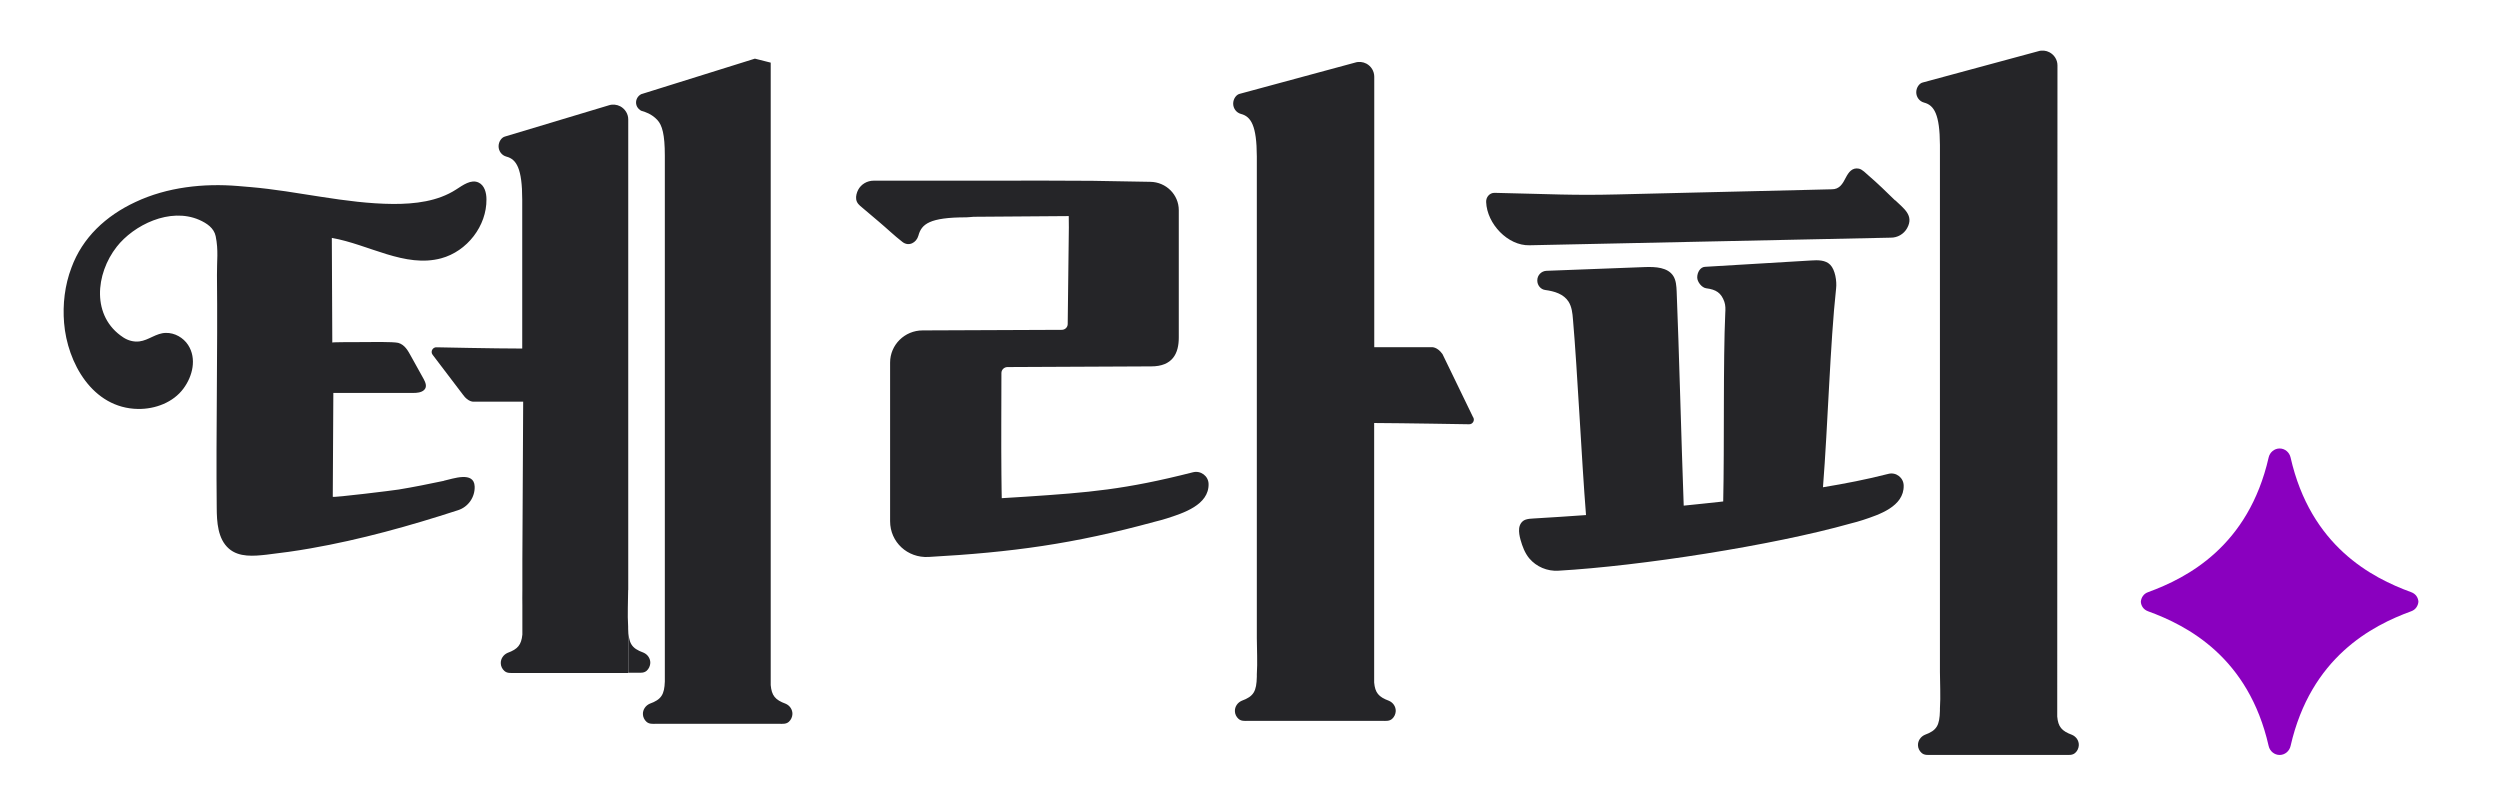 <svg xmlns="http://www.w3.org/2000/svg" width="74" height="24" fill="none" viewBox="0 0 74 24"><path fill="#8a00bf" d="M71.373 17.529C70.201 17.102 68.396 16.165 67.801 13.541C67.767 13.389 67.634 13.275 67.477 13.275C67.32 13.275 67.186 13.389 67.152 13.541C66.554 16.165 64.749 17.102 63.581 17.529C63.447 17.576 63.379 17.693 63.369 17.811C63.375 17.928 63.444 18.043 63.581 18.093C64.753 18.52 66.557 19.457 67.152 22.081C67.186 22.233 67.32 22.347 67.477 22.347C67.634 22.347 67.767 22.233 67.801 22.081C68.4 19.457 70.204 18.52 71.373 18.093C71.506 18.046 71.575 17.928 71.585 17.811C71.578 17.693 71.51 17.579 71.373 17.529Z"/><path fill="#252528" d="M35.309 13.98C33.292 14.494 32.226 14.578 30.363 14.702 30.162 14.715 29.652 14.746 29.652 14.746 29.652 14.746 29.642 14.285 29.642 14.037 29.632 13.039 29.642 12.038 29.642 11.04 29.642 10.946 29.721 10.868 29.816 10.865L34.075 10.845C34.707 10.845 34.892 10.465 34.892 9.991V6.222C34.892 5.761 34.516 5.388 34.048 5.382 33.364 5.372 33.022 5.362 32.335 5.352 31.812 5.345 30.233 5.345 28.784 5.348H25.862C25.667 5.348 25.49 5.452 25.401 5.62 25.36 5.698 25.329 5.808 25.343 5.899 25.36 6.013 25.435 6.074 25.52 6.144L26.009 6.558C26.245 6.756 26.47 6.974 26.713 7.162 26.898 7.307 27.127 7.186 27.185 6.974 27.277 6.632 27.513 6.433 28.603 6.433 28.603 6.433 28.818 6.42 28.818 6.417L31.635 6.396 31.638 6.736 31.604 9.592C31.604 9.686 31.525 9.763 31.43 9.763L27.311 9.78C26.778 9.78 26.347 10.207 26.347 10.731V15.428C26.347 16.046 26.86 16.52 27.485 16.486 29.963 16.348 31.778 16.1 34.164 15.448 34.348 15.397 34.355 15.404 34.54 15.344 35.022 15.189 35.787 14.947 35.774 14.326 35.77 14.09 35.541 13.919 35.309 13.98ZM13.141 14.232C12.697 14.326 12.249 14.416 11.801 14.49 11.641 14.517 9.85 14.736 9.85 14.705L9.867 11.631C10.656 11.631 11.443 11.631 12.232 11.631 12.338 11.631 12.471 11.621 12.553 11.544 12.652 11.45 12.594 11.319 12.54 11.218 12.417 10.993 12.29 10.771 12.167 10.546 12.078 10.385 11.983 10.203 11.788 10.149 11.644 10.112 10.913 10.123 10.701 10.126 10.499 10.126 9.843 10.126 9.836 10.139L9.822 7.042C10.92 7.236 11.986 7.935 13.059 7.646 13.828 7.438 14.409 6.685 14.399 5.899 14.399 5.704 14.341 5.483 14.163 5.402 13.941 5.301 13.705 5.479 13.5 5.61 12.96 5.96 12.283 6.04 11.637 6.037 10.216 6.027 8.821 5.657 7.403 5.536 7.389 5.536 7.375 5.536 7.362 5.533 7.256 5.523 7.15 5.516 7.044 5.506 6.036 5.422 4.949 5.536 4.009 5.98 3.13 6.39 2.44 7.035 2.115 7.922 1.917 8.443 1.852 9.01 1.897 9.558 1.992 10.731 2.734 12.085 4.087 12.105 4.597 12.112 5.13 11.91 5.431 11.5 5.701 11.137 5.83 10.613 5.567 10.21 5.427 9.995 5.171 9.847 4.908 9.854 4.624 9.857 4.402 10.072 4.125 10.106 3.954 10.126 3.79 10.079 3.65 9.988 2.7 9.367 2.826 8.107 3.455 7.304 3.958 6.662 5.027 6.131 5.895 6.507 6.124 6.608 6.333 6.749 6.384 6.991 6.47 7.411 6.418 7.717 6.422 8.14 6.446 10.438 6.391 12.736 6.415 15.035 6.418 15.441 6.442 15.952 6.777 16.241 7.078 16.503 7.519 16.459 7.885 16.419 8.325 16.368 8.763 16.308 9.197 16.231 10.677 15.972 12.133 15.565 13.558 15.102 13.862 15.004 14.061 14.715 14.05 14.4 14.033 13.936 13.401 14.174 13.145 14.228L13.141 14.232Z"/><path fill="#252528" d="M18.596 17.46V3.534C18.596 3.373 18.504 3.225 18.36 3.147 18.258 3.094 18.135 3.08 18.022 3.117L14.949 4.041C14.85 4.065 14.758 4.189 14.758 4.33 14.758 4.471 14.85 4.599 14.99 4.636 15.288 4.713 15.458 4.989 15.458 5.909V10.317C14.648 10.317 12.933 10.28 12.933 10.28 12.81 10.267 12.731 10.405 12.806 10.502L13.705 11.685C13.862 11.907 14.023 11.89 14.023 11.89H15.486L15.462 16.58V17.464C15.458 17.632 15.462 17.78 15.462 17.917V18.784C15.431 19.087 15.329 19.214 15.024 19.325 14.901 19.379 14.819 19.5 14.823 19.631 14.823 19.715 14.864 19.802 14.929 19.859 15.011 19.933 15.113 19.92 15.216 19.92H15.462C16.597 19.92 17.454 19.92 18.593 19.92V18.546C18.569 18.189 18.593 17.78 18.593 17.467L18.596 17.46ZM19.249 19.624C19.252 19.493 19.173 19.372 19.047 19.318 18.685 19.187 18.606 19.036 18.599 18.606V19.913H18.856C18.958 19.913 19.061 19.926 19.143 19.853 19.208 19.795 19.245 19.708 19.249 19.624Z"/><path fill="#252528" d="M23.254 20.83C22.943 20.716 22.841 20.588 22.813 20.279V1.854L22.345 1.736 18.979 2.788C18.876 2.842 18.818 2.949 18.828 3.06 18.842 3.205 18.968 3.272 18.979 3.278 19.091 3.309 19.293 3.373 19.457 3.551 19.601 3.705 19.679 3.981 19.679 4.606V20.172C19.666 20.558 19.577 20.706 19.232 20.83 19.109 20.884 19.027 21.005 19.03 21.136 19.03 21.22 19.071 21.307 19.136 21.365 19.218 21.438 19.32 21.425 19.423 21.425H19.679C20.835 21.425 21.672 21.425 22.813 21.425 22.895 21.425 22.981 21.425 23.063 21.425 23.165 21.425 23.268 21.438 23.35 21.365 23.415 21.307 23.453 21.22 23.456 21.136 23.459 21.005 23.381 20.884 23.254 20.83ZM61.332 21.751C61.024 21.637 60.921 21.512 60.894 21.21L60.901 1.935C60.901 1.773 60.809 1.625 60.665 1.548 60.563 1.494 60.44 1.481 60.327 1.518L56.912 2.442C56.813 2.465 56.721 2.59 56.721 2.731 56.721 2.872 56.813 3 56.953 3.037 57.251 3.114 57.418 3.386 57.422 4.293V19.893C57.422 20.205 57.446 20.615 57.422 20.971V21.039C57.411 21.469 57.333 21.62 56.974 21.751 56.851 21.805 56.769 21.926 56.772 22.057 56.772 22.141 56.813 22.228 56.878 22.285 56.96 22.359 57.063 22.346 57.165 22.346H57.422C58.563 22.346 59.759 22.346 60.894 22.346 60.976 22.346 61.058 22.346 61.14 22.346 61.243 22.346 61.345 22.359 61.427 22.285 61.492 22.228 61.53 22.141 61.533 22.057 61.537 21.926 61.458 21.805 61.332 21.751ZM42.698 10.482C42.541 10.26 42.38 10.277 42.38 10.277H40.678V2.271C40.678 2.109 40.589 1.961 40.446 1.884 40.343 1.83 40.22 1.817 40.107 1.854L36.693 2.778C36.594 2.801 36.502 2.926 36.502 3.067 36.502 3.208 36.594 3.336 36.734 3.373 37.031 3.45 37.199 3.722 37.202 4.629V18.885C37.202 19.197 37.226 19.607 37.202 19.963V20.031C37.192 20.461 37.113 20.612 36.754 20.743 36.631 20.797 36.549 20.918 36.553 21.049 36.553 21.133 36.594 21.22 36.659 21.277 36.741 21.351 36.843 21.338 36.946 21.338H37.202C38.344 21.338 39.54 21.338 40.675 21.338 40.757 21.338 40.839 21.338 40.921 21.338 41.023 21.338 41.126 21.351 41.208 21.277 41.273 21.22 41.31 21.133 41.314 21.049 41.317 20.918 41.239 20.797 41.112 20.743 40.805 20.629 40.702 20.504 40.675 20.202V12.521C41.529 12.525 43.47 12.558 43.47 12.558 43.593 12.572 43.672 12.434 43.597 12.337L42.698 10.482ZM55.894 14.027C55.255 14.191 54.609 14.316 53.96 14.423 54.106 12.582 54.171 10.17 54.349 8.533 54.373 8.325 54.322 7.986 54.175 7.838 54.035 7.693 53.809 7.697 53.611 7.71 52.562 7.774 51.516 7.834 50.467 7.898 50.326 7.905 50.238 8.066 50.238 8.207V8.214C50.238 8.345 50.374 8.516 50.504 8.533 50.795 8.57 50.948 8.668 51.041 8.933 51.078 9.041 51.075 9.155 51.068 9.269 51.003 10.697 51.044 13.163 51.007 14.843 50.966 14.846 50.928 14.853 50.887 14.857 50.538 14.897 50.186 14.93 49.838 14.967 49.769 13.096 49.698 10.301 49.629 8.624 49.622 8.466 49.612 8.301 49.53 8.17 49.366 7.912 49.004 7.895 48.696 7.905 47.722 7.942 46.748 7.979 45.774 8.016 45.624 8.023 45.504 8.147 45.504 8.298V8.305C45.504 8.443 45.603 8.567 45.74 8.584 46.013 8.621 46.28 8.701 46.427 8.926 46.526 9.081 46.546 9.272 46.56 9.457 46.69 10.942 46.816 13.627 46.946 15.246 46.43 15.283 45.911 15.317 45.395 15.347 45.313 15.35 45.22 15.357 45.142 15.387 45.039 15.431 44.981 15.528 44.967 15.636 44.954 15.75 44.978 15.871 45.008 15.979 45.063 16.174 45.135 16.368 45.265 16.526 45.477 16.778 45.801 16.913 46.126 16.893 48.539 16.755 52.456 16.15 54.78 15.495 54.961 15.444 54.968 15.451 55.146 15.391 55.614 15.236 56.362 14.994 56.349 14.373 56.345 14.138 56.123 13.966 55.894 14.027ZM56.096 5.933C55.839 5.681 55.583 5.432 55.31 5.197 55.234 5.133 55.125 5.012 55.022 4.992 54.824 4.952 54.718 5.1 54.636 5.257 54.544 5.439 54.448 5.607 54.219 5.603 54.161 5.603 54.1 5.603 54.042 5.607 53.871 5.61 53.696 5.614 53.525 5.62 53.009 5.634 52.49 5.644 51.974 5.657 51.311 5.674 50.648 5.691 49.985 5.704 49.281 5.721 48.58 5.738 47.876 5.755 46.55 5.788 45.938 5.745 44.236 5.708 44.092 5.708 43.983 5.835 43.99 5.98 44.014 6.625 44.632 7.277 45.272 7.26L55.962 7.035C56.164 7.038 56.352 6.931 56.451 6.753 56.663 6.37 56.342 6.168 56.096 5.926V5.933Z"/></svg>